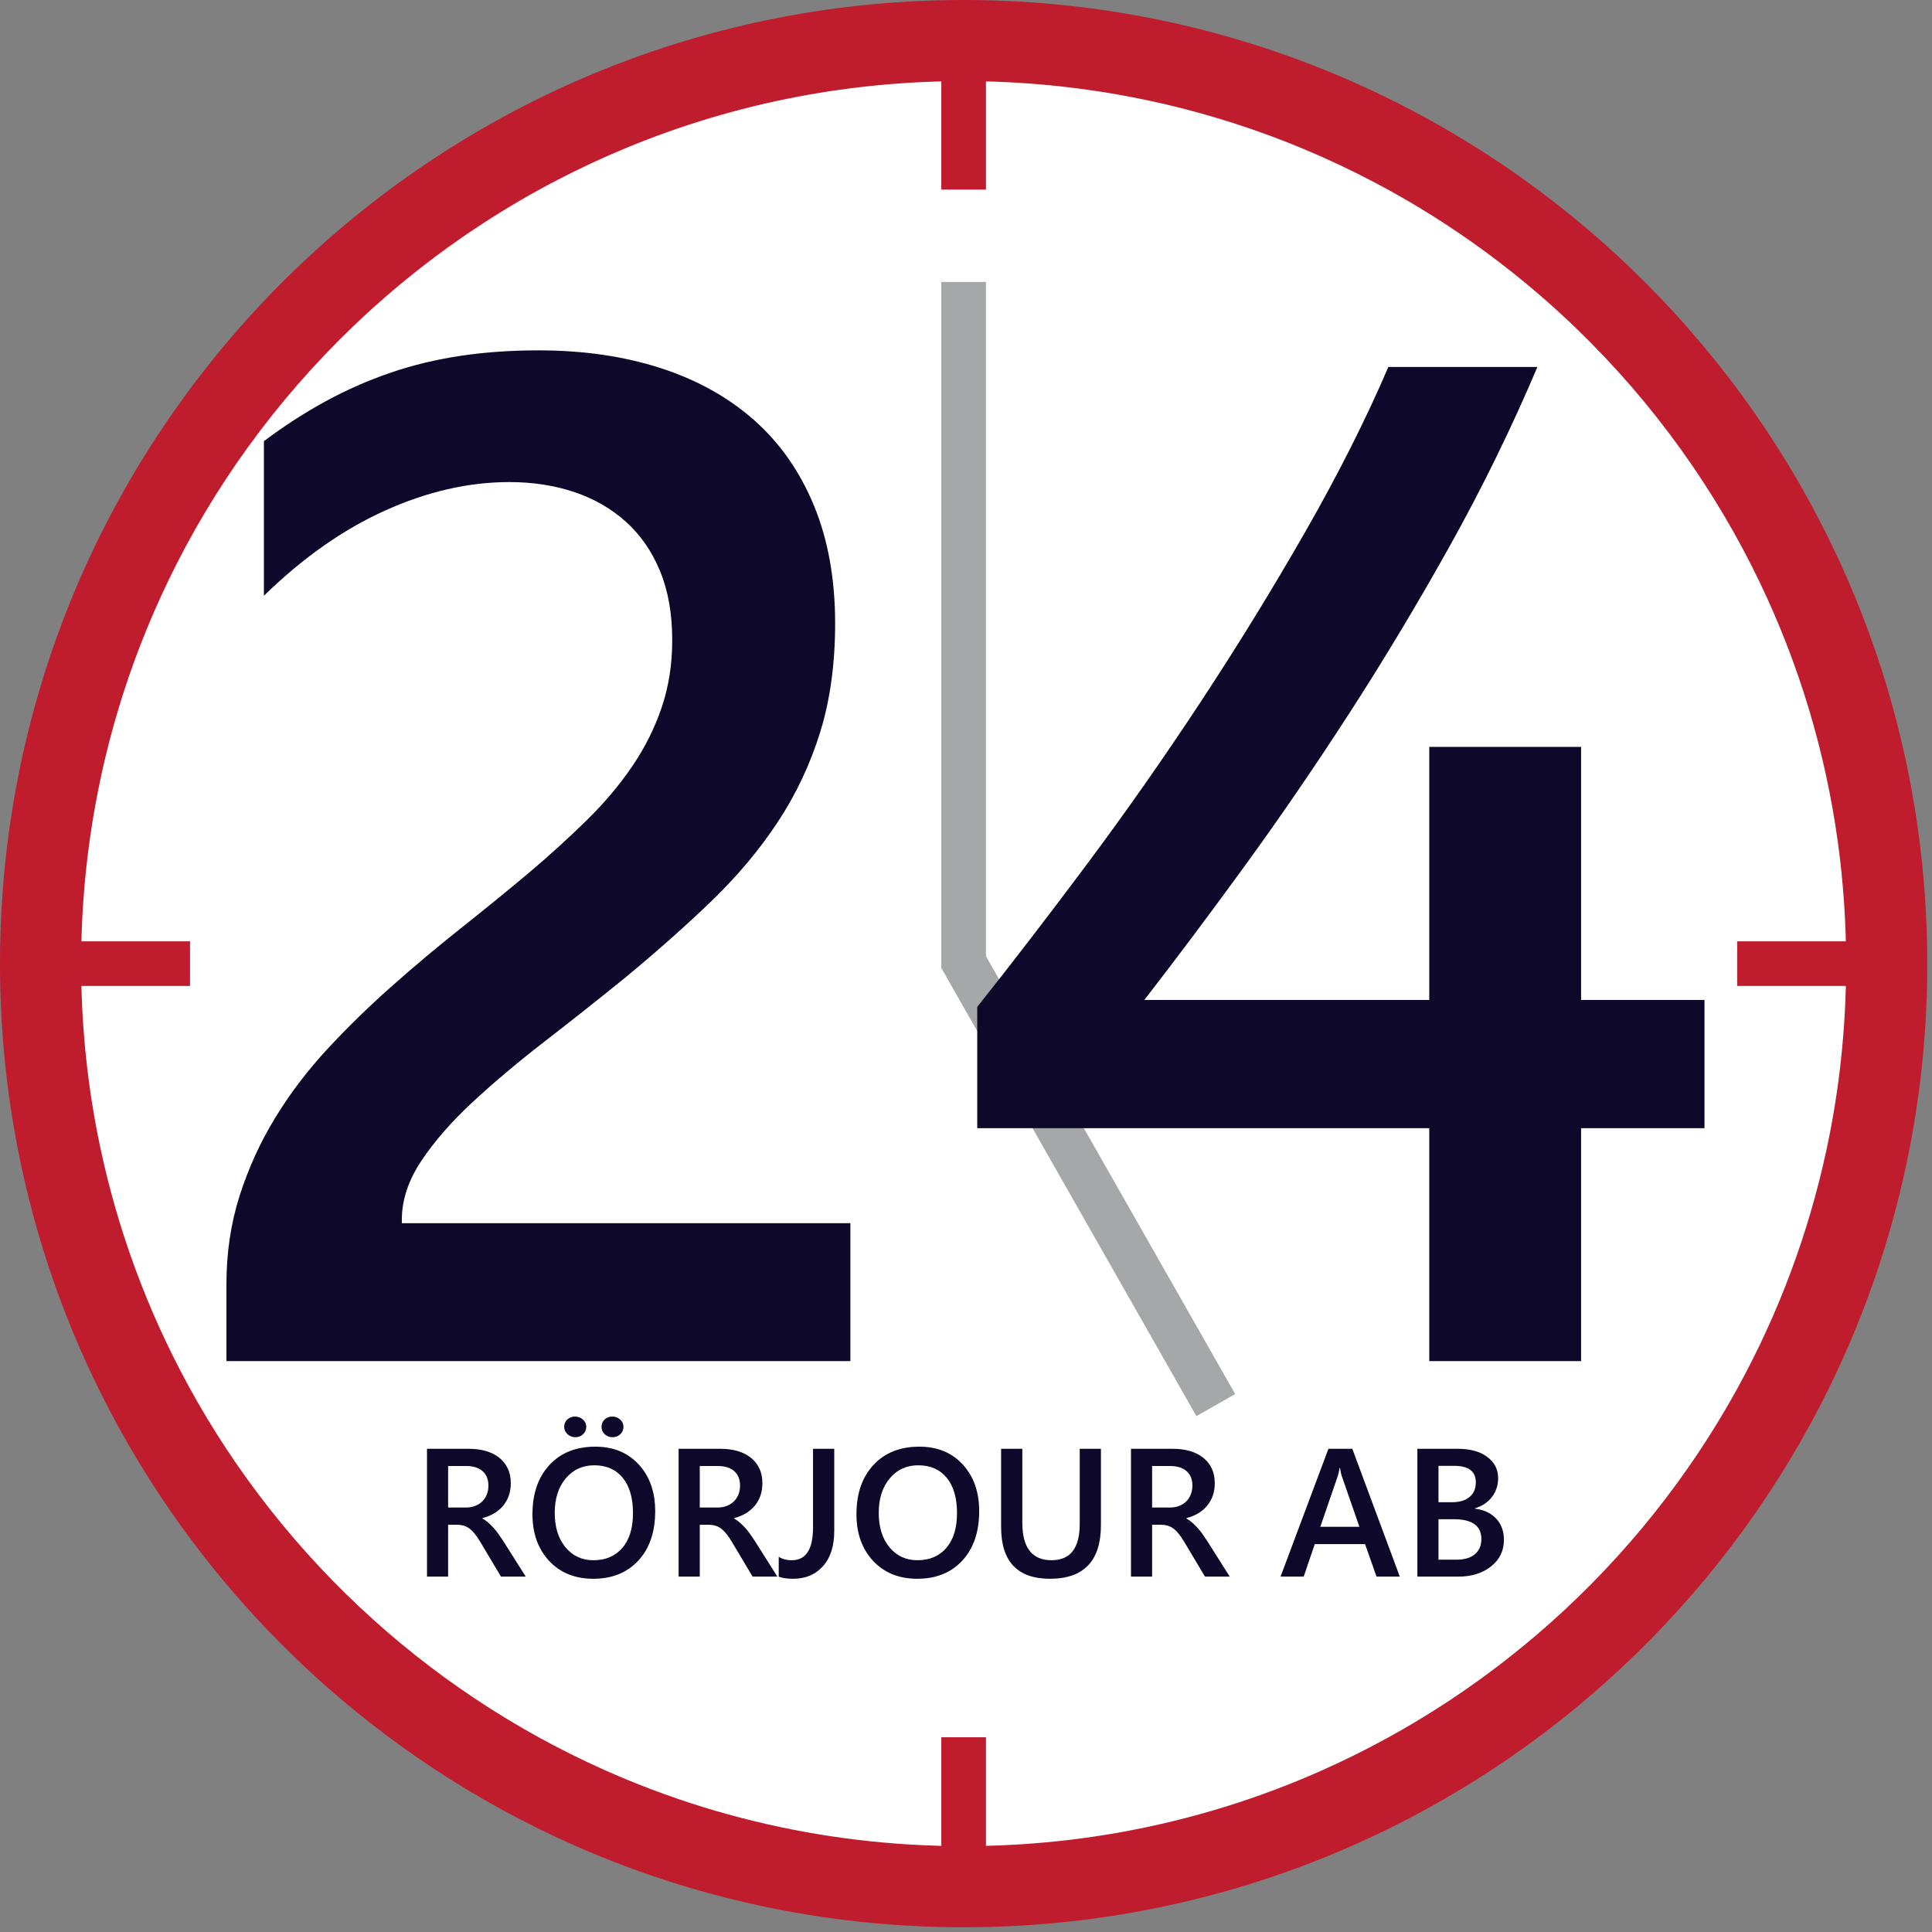 <svg xmlns="http://www.w3.org/2000/svg" width="205" height="205" viewBox="0 0 205 205" fill="none"><rect x="0" y="0" width="205" height="205" fill="#808080" stroke="none"/><g clip-path="url(#clip0_160_137)"><mask id="mask0_160_137" style="mask-type:luminance" maskUnits="userSpaceOnUse" x="-152" y="-34" width="1015" height="1435"><path d="M-151.909 -33.895H862.542V1400.82H-151.909V-33.895Z" fill="white"></path></mask><g mask="url(#mask0_160_137)"><path d="M200.194 102.25C200.194 156.343 156.343 200.194 102.249 200.194C48.156 200.194 4.305 156.343 4.305 102.25C4.305 48.156 48.156 4.305 102.249 4.305C156.343 4.305 200.194 48.156 200.194 102.25Z" fill="white"></path></g><mask id="mask1_160_137" style="mask-type:luminance" maskUnits="userSpaceOnUse" x="-152" y="-34" width="1015" height="1435"><path d="M-151.909 -33.895H862.542V1400.82H-151.909V-33.895Z" fill="white"></path></mask><g mask="url(#mask1_160_137)"><path d="M102.249 195.89C102.955 195.89 103.66 195.883 104.368 195.867C105.668 195.838 106.968 195.782 108.267 195.7C111.76 195.479 115.24 195.063 118.686 194.453C122.497 193.78 126.264 192.866 129.959 191.725C133.422 190.653 136.822 189.38 140.135 187.911C144.923 185.789 149.533 183.264 153.899 180.372C158.159 177.548 162.188 174.376 165.935 170.9C169.882 167.236 173.516 163.233 176.781 158.949C179.945 154.796 182.762 150.378 185.191 145.758C187.29 141.766 189.098 137.621 190.596 133.368C192.069 129.187 193.241 124.901 194.104 120.554C194.714 117.475 195.167 114.364 195.465 111.239C195.745 108.301 195.886 105.351 195.889 102.401C195.896 98.018 195.601 93.635 195.002 89.295C194.344 84.535 193.318 79.828 191.934 75.228C190.561 70.665 188.836 66.208 186.781 61.91C184.403 56.938 181.585 52.178 178.371 47.701C175.065 43.097 171.341 38.79 167.261 34.854C163.009 30.752 158.372 27.052 153.429 23.817C150.985 22.221 148.466 20.736 145.883 19.373C143.412 18.069 140.881 16.876 138.303 15.799C135.395 14.586 132.425 13.519 129.409 12.607C126.356 11.684 123.257 10.917 120.124 10.312C117.185 9.745 114.218 9.318 111.239 9.034C108.301 8.754 105.351 8.613 102.401 8.61C99.45 8.604 96.496 8.736 93.556 9.007C90.574 9.281 87.604 9.699 84.661 10.258C81.527 10.852 78.422 11.609 75.366 12.524C72.345 13.427 69.371 14.486 66.459 15.69C63.964 16.723 61.513 17.865 59.117 19.111C56.443 20.501 53.836 22.021 51.307 23.664C46.353 26.883 41.704 30.569 37.44 34.659C33.383 38.552 29.674 42.807 26.375 47.359C23.113 51.858 20.252 56.648 17.841 61.655C15.731 66.033 13.966 70.574 12.565 75.228C11.21 79.734 10.198 84.344 9.538 89.003C8.916 93.39 8.609 97.819 8.609 102.25C8.609 105.201 8.746 108.153 9.02 111.091C9.308 114.168 9.748 117.233 10.339 120.268C11.179 124.572 12.323 128.819 13.761 132.962C15.256 137.268 17.067 141.466 19.175 145.506C21.547 150.053 24.294 154.402 27.379 158.499C30.617 162.803 34.226 166.829 38.153 170.516C41.946 174.08 46.034 177.328 50.365 180.215C54.722 183.12 59.322 185.66 64.104 187.795C67.5 189.312 70.987 190.625 74.54 191.725C78.188 192.853 81.909 193.756 85.668 194.427C89.162 195.051 92.691 195.476 96.232 195.7C97.43 195.775 98.63 195.83 99.831 195.859C100.535 195.878 101.241 195.888 101.946 195.89H102.249ZM102.249 204.499C101.975 204.499 101.699 204.497 101.425 204.496C100.929 204.492 100.435 204.484 99.942 204.473C98.522 204.443 97.103 204.381 95.687 204.291C91.874 204.051 88.074 203.596 84.311 202.929C80.15 202.193 76.033 201.196 71.996 199.947C68.212 198.778 64.497 197.386 60.878 195.782C55.787 193.528 50.884 190.856 46.23 187.802C41.438 184.658 36.909 181.109 32.708 177.21C28.398 173.211 24.434 168.841 20.871 164.165C17.353 159.548 14.228 154.634 11.544 149.489C9.24 145.073 7.26 140.489 5.627 135.784C4.056 131.258 2.807 126.617 1.89 121.914C1.244 118.601 0.763 115.254 0.448 111.892C0.148 108.688 0 105.469 0 102.25C0 97.577 0.315 92.904 0.948 88.274C1.645 83.177 2.727 78.134 4.187 73.201C5.707 68.057 7.638 63.035 9.951 58.197C12.568 52.722 15.678 47.481 19.225 42.556C22.81 37.577 26.844 32.919 31.261 28.659C33.468 26.529 35.77 24.499 38.16 22.575C40.792 20.453 43.529 18.463 46.36 16.614C49.029 14.869 51.779 13.248 54.599 11.759C57.299 10.336 60.061 9.032 62.878 7.856C66.154 6.49 69.499 5.293 72.899 4.276C76.085 3.323 79.32 2.526 82.585 1.89C85.845 1.254 89.138 0.779 92.445 0.464C95.649 0.16 98.867 0.005 102.084 0C105.303 -0.005 108.524 0.14 111.731 0.435C114.988 0.735 118.231 1.19 121.443 1.8C124.818 2.441 128.158 3.252 131.45 4.232C134.802 5.229 138.101 6.399 141.333 7.737C144.248 8.944 147.108 10.287 149.899 11.759C152.72 13.248 155.47 14.869 158.139 16.614C163.451 20.087 168.437 24.054 173.018 28.446C177.335 32.587 181.29 37.106 184.823 41.934C186.641 44.419 188.347 46.984 189.933 49.622C191.552 52.316 193.049 55.085 194.414 57.918C196.718 62.701 198.649 67.664 200.177 72.747C200.907 75.171 201.544 77.621 202.091 80.09C202.665 82.693 203.137 85.317 203.507 87.955C204.161 92.635 204.492 97.359 204.499 102.084C204.504 105.413 204.351 108.741 204.035 112.054C203.73 115.256 203.275 118.442 202.669 121.6C201.748 126.413 200.477 131.157 198.872 135.784C197.256 140.441 195.3 144.98 193.026 149.352C190.325 154.547 187.176 159.508 183.628 164.165C180.128 168.759 176.237 173.059 172.016 177.001C167.863 180.878 163.389 184.41 158.654 187.548C153.972 190.649 149.034 193.366 143.906 195.656C140.196 197.313 136.385 198.747 132.503 199.947C128.516 201.181 124.453 202.168 120.344 202.902C116.53 203.584 112.679 204.047 108.812 204.291C107.505 204.375 106.196 204.433 104.886 204.465C104.393 204.479 103.899 204.487 103.405 204.492C103.13 204.496 102.854 204.497 102.58 204.499H102.249Z" fill="#BF1C2D"></path></g><mask id="mask2_160_137" style="mask-type:luminance" maskUnits="userSpaceOnUse" x="-152" y="-34" width="1015" height="1435"><path d="M-151.909 -33.895H862.542V1400.82H-151.909V-33.895Z" fill="white"></path></mask><g mask="url(#mask2_160_137)"><path d="M99.882 4.254H104.617V20.116H99.882V4.254Z" fill="#BF1C2D"></path></g><mask id="mask3_160_137" style="mask-type:luminance" maskUnits="userSpaceOnUse" x="-152" y="-34" width="1015" height="1435"><path d="M-151.909 -33.895H862.542V1400.82H-151.909V-33.895Z" fill="white"></path></mask><g mask="url(#mask3_160_137)"><path d="M99.882 184.336H104.617V200.195H99.882V184.336Z" fill="#BF1C2D"></path></g><mask id="mask4_160_137" style="mask-type:luminance" maskUnits="userSpaceOnUse" x="-152" y="-34" width="1015" height="1435"><path d="M-151.909 -33.895H862.542V1400.82H-151.909V-33.895Z" fill="white"></path></mask><g mask="url(#mask4_160_137)"><path d="M4.305 99.883H20.164V104.617H4.305V99.883Z" fill="#BF1C2D"></path></g><mask id="mask5_160_137" style="mask-type:luminance" maskUnits="userSpaceOnUse" x="-152" y="-34" width="1015" height="1435"><path d="M-151.909 -33.895H862.542V1400.82H-151.909V-33.895Z" fill="white"></path></mask><g mask="url(#mask5_160_137)"><path d="M184.334 99.883H200.194V104.617H184.334V99.883Z" fill="#BF1C2D"></path></g><mask id="mask6_160_137" style="mask-type:luminance" maskUnits="userSpaceOnUse" x="-152" y="-34" width="1015" height="1435"><path d="M-151.909 -33.895H862.542V1400.82H-151.909V-33.895Z" fill="white"></path></mask><g mask="url(#mask6_160_137)"><path d="M99.882 29.917H104.617V102.681H99.882V29.917Z" fill="#A5A7A9"></path></g><mask id="mask7_160_137" style="mask-type:luminance" maskUnits="userSpaceOnUse" x="-152" y="-34" width="1015" height="1435"><path d="M-151.909 -33.895H862.542V1400.82H-151.909V-33.895Z" fill="white"></path></mask><g mask="url(#mask7_160_137)"><path d="M126.949 150.263L99.865 102.681L103.979 100.338L131.063 147.919C129.693 148.7 128.321 149.48 126.949 150.263Z" fill="#A5A7A9"></path></g><mask id="mask8_160_137" style="mask-type:luminance" maskUnits="userSpaceOnUse" x="-152" y="-34" width="1015" height="1435"><path d="M-151.909 -33.895H862.542V1400.82H-151.909V-33.895Z" fill="white"></path></mask><g mask="url(#mask8_160_137)"><path d="M90.232 144.426H24.027V136.261C24.027 132.926 24.494 129.801 25.424 126.881C26.357 123.966 27.607 121.217 29.177 118.644C30.746 116.069 32.585 113.642 34.693 111.36C36.803 109.08 39.058 106.875 41.462 104.741C43.863 102.607 46.317 100.547 48.817 98.56C51.319 96.575 53.771 94.578 56.174 92.567C58.429 90.654 60.487 88.778 62.353 86.939C64.216 85.099 65.809 83.201 67.133 81.237C68.458 79.278 69.489 77.204 70.223 75.022C70.959 72.841 71.328 70.474 71.328 67.924C71.328 65.128 70.898 62.689 70.039 60.603C69.182 58.521 67.981 56.779 66.435 55.382C64.889 53.984 63.064 52.93 60.956 52.217C58.846 51.507 56.541 51.152 54.041 51.152C49.724 51.152 45.336 52.158 40.873 54.167C36.409 56.179 32.12 59.194 28.001 63.216V46.812C30.157 45.193 32.34 43.783 34.547 42.582C36.754 41.38 39.034 40.375 41.389 39.566C43.742 38.756 46.218 38.156 48.817 37.764C51.416 37.372 54.189 37.175 57.128 37.175C61.885 37.175 66.201 37.8 70.077 39.051C73.95 40.302 77.261 42.141 80.007 44.569C82.752 46.996 84.874 50.024 86.37 53.652C87.866 57.282 88.614 61.45 88.614 66.157C88.614 70.424 88.086 74.262 87.033 77.671C85.976 81.079 84.482 84.255 82.544 87.195C80.607 90.138 78.267 92.933 75.52 95.583C72.773 98.231 69.709 100.953 66.324 103.748C63.48 106.053 60.649 108.298 57.827 110.477C55.008 112.66 52.471 114.794 50.215 116.878C47.96 118.964 46.133 121.046 44.736 123.131C43.338 125.217 42.638 127.313 42.638 129.421V129.787H90.232V144.426Z" fill="#0E092A"></path></g><mask id="mask9_160_137" style="mask-type:luminance" maskUnits="userSpaceOnUse" x="-152" y="-34" width="1015" height="1435"><path d="M-151.909 -33.895H862.542V1400.82H-151.909V-33.895Z" fill="white"></path></mask><g mask="url(#mask9_160_137)"><path d="M163.13 38.94C160.383 45.414 157.294 51.728 153.862 57.882C150.429 64.037 146.873 69.959 143.195 75.648C139.518 81.336 135.815 86.742 132.088 91.868C128.361 96.992 124.806 101.737 121.421 106.103H151.655V79.252H167.766V106.103H180.859V119.709H167.766V144.426H151.655V119.709H103.693V106.837C107.323 102.277 111.198 97.236 115.317 91.72C119.436 86.203 123.456 80.465 127.381 74.506C131.304 68.548 135.007 62.529 138.487 56.447C141.97 50.368 144.911 44.532 147.316 38.94H163.13Z" fill="#0E092A"></path></g><mask id="mask10_160_137" style="mask-type:luminance" maskUnits="userSpaceOnUse" x="-152" y="-34" width="1015" height="1435"><path d="M-151.909 -33.895H862.542V1400.82H-151.909V-33.895Z" fill="white"></path></mask><g mask="url(#mask10_160_137)"><path d="M55.787 167.292H53.158L50.992 163.66C50.797 163.326 50.607 163.04 50.421 162.805C50.235 162.568 50.044 162.374 49.853 162.224C49.661 162.07 49.451 161.961 49.225 161.892C48.998 161.823 48.741 161.788 48.458 161.788H47.549V167.292H45.308V153.729H49.772C50.409 153.729 50.995 153.805 51.532 153.955C52.067 154.109 52.534 154.337 52.931 154.642C53.328 154.949 53.638 155.329 53.863 155.787C54.087 156.242 54.199 156.777 54.199 157.389C54.199 157.868 54.129 158.309 53.986 158.71C53.844 159.11 53.642 159.465 53.381 159.778C53.119 160.09 52.803 160.356 52.434 160.578C52.067 160.799 51.651 160.968 51.191 161.087V161.126C51.437 161.264 51.651 161.416 51.834 161.585C52.016 161.752 52.19 161.924 52.355 162.099C52.519 162.277 52.681 162.478 52.841 162.699C53.003 162.924 53.18 163.185 53.376 163.48L55.787 167.292ZM47.549 155.554V159.962H49.422C49.77 159.962 50.09 159.91 50.382 159.801C50.676 159.693 50.929 159.54 51.143 159.337C51.358 159.138 51.525 158.89 51.645 158.601C51.766 158.311 51.823 157.986 51.823 157.626C51.823 156.977 51.619 156.469 51.21 156.104C50.799 155.738 50.21 155.554 49.441 155.554H47.549Z" fill="#0E092A"></path></g><mask id="mask11_160_137" style="mask-type:luminance" maskUnits="userSpaceOnUse" x="-152" y="-34" width="1015" height="1435"><path d="M-151.909 -33.895H862.542V1400.82H-151.909V-33.895Z" fill="white"></path></mask><g mask="url(#mask11_160_137)"><path d="M62.957 167.519C61.002 167.519 59.438 166.885 58.26 165.618C57.086 164.351 56.498 162.701 56.498 160.671C56.498 158.49 57.096 156.75 58.294 155.451C59.492 154.153 61.118 153.502 63.175 153.502C65.078 153.502 66.612 154.132 67.774 155.393C68.938 156.655 69.521 158.304 69.521 160.341C69.521 162.553 68.925 164.303 67.733 165.589C66.54 166.876 64.949 167.519 62.957 167.519ZM63.061 155.479C61.818 155.479 60.808 155.942 60.029 156.869C59.25 157.796 58.862 159.017 58.862 160.53C58.862 162.036 59.24 163.25 59.997 164.17C60.753 165.092 61.743 165.552 62.965 165.552C64.266 165.552 65.29 165.114 66.04 164.238C66.791 163.36 67.164 162.133 67.164 160.557C67.164 158.938 66.8 157.686 66.074 156.803C65.346 155.92 64.341 155.479 63.061 155.479ZM61.055 152.5C60.728 152.5 60.447 152.391 60.213 152.174C59.981 151.956 59.864 151.695 59.864 151.394C59.864 151.085 59.974 150.825 60.199 150.617C60.423 150.409 60.697 150.307 61.019 150.307C61.339 150.307 61.617 150.412 61.854 150.624C62.091 150.833 62.209 151.09 62.209 151.394C62.209 151.704 62.096 151.965 61.869 152.178C61.643 152.392 61.372 152.5 61.055 152.5ZM64.99 152.5C64.674 152.5 64.402 152.396 64.172 152.188C63.942 151.98 63.826 151.714 63.826 151.394C63.826 151.085 63.937 150.825 64.158 150.617C64.378 150.409 64.647 150.307 64.961 150.307C65.295 150.307 65.578 150.412 65.808 150.624C66.038 150.833 66.154 151.09 66.154 151.394C66.154 151.704 66.043 151.965 65.821 152.178C65.602 152.392 65.324 152.5 64.99 152.5Z" fill="#0E092A"></path></g><mask id="mask12_160_137" style="mask-type:luminance" maskUnits="userSpaceOnUse" x="-152" y="-34" width="1015" height="1435"><path d="M-151.909 -33.895H862.542V1400.82H-151.909V-33.895Z" fill="white"></path></mask><g mask="url(#mask12_160_137)"><path d="M82.486 167.292H79.857L77.692 163.66C77.496 163.326 77.306 163.04 77.12 162.805C76.933 162.568 76.743 162.374 76.552 162.224C76.36 162.07 76.148 161.961 75.922 161.892C75.695 161.823 75.441 161.788 75.157 161.788H74.25V167.292H72.007V153.729H76.471C77.11 153.729 77.694 153.805 78.231 153.955C78.766 154.109 79.233 154.337 79.63 154.642C80.027 154.949 80.337 155.329 80.561 155.787C80.786 156.242 80.896 156.777 80.896 157.389C80.896 157.868 80.826 158.309 80.685 158.71C80.542 159.11 80.343 159.465 80.08 159.778C79.818 160.09 79.502 160.356 79.134 160.578C78.764 160.799 78.35 160.968 77.89 161.087V161.126C78.137 161.264 78.35 161.416 78.534 161.585C78.717 161.752 78.891 161.924 79.054 162.099C79.218 162.277 79.381 162.478 79.541 162.699C79.702 162.924 79.879 163.185 80.075 163.48L82.486 167.292ZM74.25 155.554V159.962H76.121C76.467 159.962 76.789 159.91 77.082 159.801C77.374 159.693 77.629 159.54 77.843 159.337C78.057 159.138 78.224 158.89 78.345 158.601C78.465 158.311 78.524 157.986 78.524 157.626C78.524 156.977 78.318 156.469 77.911 156.104C77.5 155.738 76.91 155.554 76.14 155.554H74.25Z" fill="#0E092A"></path></g><mask id="mask13_160_137" style="mask-type:luminance" maskUnits="userSpaceOnUse" x="-152" y="-34" width="1015" height="1435"><path d="M-151.909 -33.895H862.542V1400.82H-151.909V-33.895Z" fill="white"></path></mask><g mask="url(#mask13_160_137)"><path d="M88.521 162.432C88.521 164.039 88.124 165.288 87.329 166.181C86.534 167.072 85.475 167.519 84.151 167.519C83.533 167.519 83.026 167.445 82.629 167.302V165.182C82.987 165.428 83.451 165.552 84.018 165.552C85.52 165.552 86.269 164.391 86.269 162.07V153.729H88.521V162.432Z" fill="#0E092A"></path></g><mask id="mask14_160_137" style="mask-type:luminance" maskUnits="userSpaceOnUse" x="-152" y="-34" width="1015" height="1435"><path d="M-151.909 -33.895H862.542V1400.82H-151.909V-33.895Z" fill="white"></path></mask><g mask="url(#mask14_160_137)"><path d="M97.335 167.519C95.382 167.519 93.816 166.885 92.64 165.618C91.464 164.351 90.876 162.701 90.876 160.671C90.876 158.49 91.474 156.75 92.672 155.451C93.87 154.153 95.498 153.502 97.553 153.502C99.458 153.502 100.992 154.132 102.154 155.393C103.316 156.655 103.899 158.304 103.899 160.341C103.899 162.553 103.303 164.303 102.111 165.589C100.92 166.876 99.329 167.519 97.335 167.519ZM97.439 155.479C96.198 155.479 95.187 155.942 94.409 156.869C93.63 157.796 93.241 159.017 93.241 160.53C93.241 162.036 93.618 163.25 94.374 164.17C95.131 165.092 96.121 165.552 97.345 165.552C98.643 165.552 99.668 165.114 100.419 164.238C101.169 163.36 101.546 162.133 101.546 160.557C101.546 158.938 101.179 157.686 100.452 156.803C99.724 155.92 98.72 155.479 97.439 155.479Z" fill="#0E092A"></path></g><mask id="mask15_160_137" style="mask-type:luminance" maskUnits="userSpaceOnUse" x="-152" y="-34" width="1015" height="1435"><path d="M-151.909 -33.895H862.542V1400.82H-151.909V-33.895Z" fill="white"></path></mask><g mask="url(#mask15_160_137)"><path d="M116.818 161.806C116.818 165.615 115.015 167.519 111.409 167.519C107.955 167.519 106.225 165.688 106.225 162.024V153.729H108.476V161.561C108.476 164.221 109.511 165.552 111.578 165.552C113.572 165.552 114.567 164.269 114.567 161.702V153.729H116.818V161.806Z" fill="#0E092A"></path></g><mask id="mask16_160_137" style="mask-type:luminance" maskUnits="userSpaceOnUse" x="-152" y="-34" width="1015" height="1435"><path d="M-151.909 -33.895H862.542V1400.82H-151.909V-33.895Z" fill="white"></path></mask><g mask="url(#mask16_160_137)"><path d="M130.486 167.292H127.856L125.69 163.66C125.494 163.326 125.303 163.04 125.118 162.805C124.932 162.568 124.743 162.374 124.55 162.224C124.357 162.07 124.148 161.961 123.921 161.892C123.693 161.823 123.439 161.788 123.156 161.788H122.248V167.292H120.007V153.729H124.47C125.107 153.729 125.692 153.805 126.229 153.955C126.764 154.109 127.232 154.337 127.629 154.642C128.027 154.949 128.337 155.329 128.56 155.787C128.785 156.242 128.896 156.777 128.896 157.389C128.896 157.868 128.826 158.309 128.684 158.71C128.541 159.11 128.34 159.465 128.078 159.778C127.815 160.09 127.502 160.356 127.132 160.578C126.764 160.799 126.348 160.968 125.89 161.087V161.126C126.135 161.264 126.348 161.416 126.532 161.585C126.714 161.752 126.888 161.924 127.052 162.099C127.215 162.277 127.379 162.478 127.539 162.699C127.699 162.924 127.878 163.185 128.073 163.48L130.486 167.292ZM122.248 155.554V159.962H124.121C124.467 159.962 124.787 159.91 125.08 159.801C125.373 159.693 125.627 159.54 125.842 159.337C126.055 159.138 126.222 158.89 126.343 158.601C126.462 158.311 126.522 157.986 126.522 157.626C126.522 156.977 126.316 156.469 125.908 156.104C125.498 155.738 124.908 155.554 124.138 155.554H122.248Z" fill="#0E092A"></path></g><mask id="mask17_160_137" style="mask-type:luminance" maskUnits="userSpaceOnUse" x="-152" y="-34" width="1015" height="1435"><path d="M-151.909 -33.895H862.542V1400.82H-151.909V-33.895Z" fill="white"></path></mask><g mask="url(#mask17_160_137)"><path d="M148.531 167.292H146.062L144.841 163.839H139.507L138.333 167.292H135.876L140.956 153.729H143.49L148.531 167.292ZM144.245 162.006L142.364 156.597C142.307 156.419 142.246 156.135 142.183 155.743H142.145C142.089 156.104 142.028 156.387 141.956 156.597L140.095 162.006H144.245Z" fill="#0E092A"></path></g><mask id="mask18_160_137" style="mask-type:luminance" maskUnits="userSpaceOnUse" x="-152" y="-34" width="1015" height="1435"><path d="M-151.909 -33.895H862.542V1400.82H-151.909V-33.895Z" fill="white"></path></mask><g mask="url(#mask18_160_137)"><path d="M150.394 167.292V153.729H154.698C156.007 153.729 157.047 154.017 157.813 154.591C158.579 155.164 158.964 155.912 158.964 156.832C158.964 157.6 158.746 158.268 158.311 158.838C157.875 159.403 157.273 159.807 156.505 160.046V160.085C157.437 160.191 158.182 160.537 158.741 161.121C159.298 161.704 159.577 162.462 159.577 163.395C159.577 164.555 159.119 165.494 158.205 166.213C157.292 166.932 156.137 167.292 154.744 167.292H150.394ZM152.635 155.535V159.395H154.092C154.874 159.395 155.487 159.211 155.932 158.841C156.377 158.473 156.597 157.95 156.597 157.277C156.597 156.116 155.823 155.535 154.272 155.535H152.635ZM152.635 161.201V165.494H154.553C155.394 165.494 156.043 165.302 156.498 164.913C156.956 164.526 157.185 163.991 157.185 163.309C157.185 161.905 156.21 161.201 154.262 161.201H152.635Z" fill="#0E092A"></path></g></g><defs><clipPath id="clip0_160_137"><rect width="205" height="205" fill="white"></rect></clipPath></defs></svg>